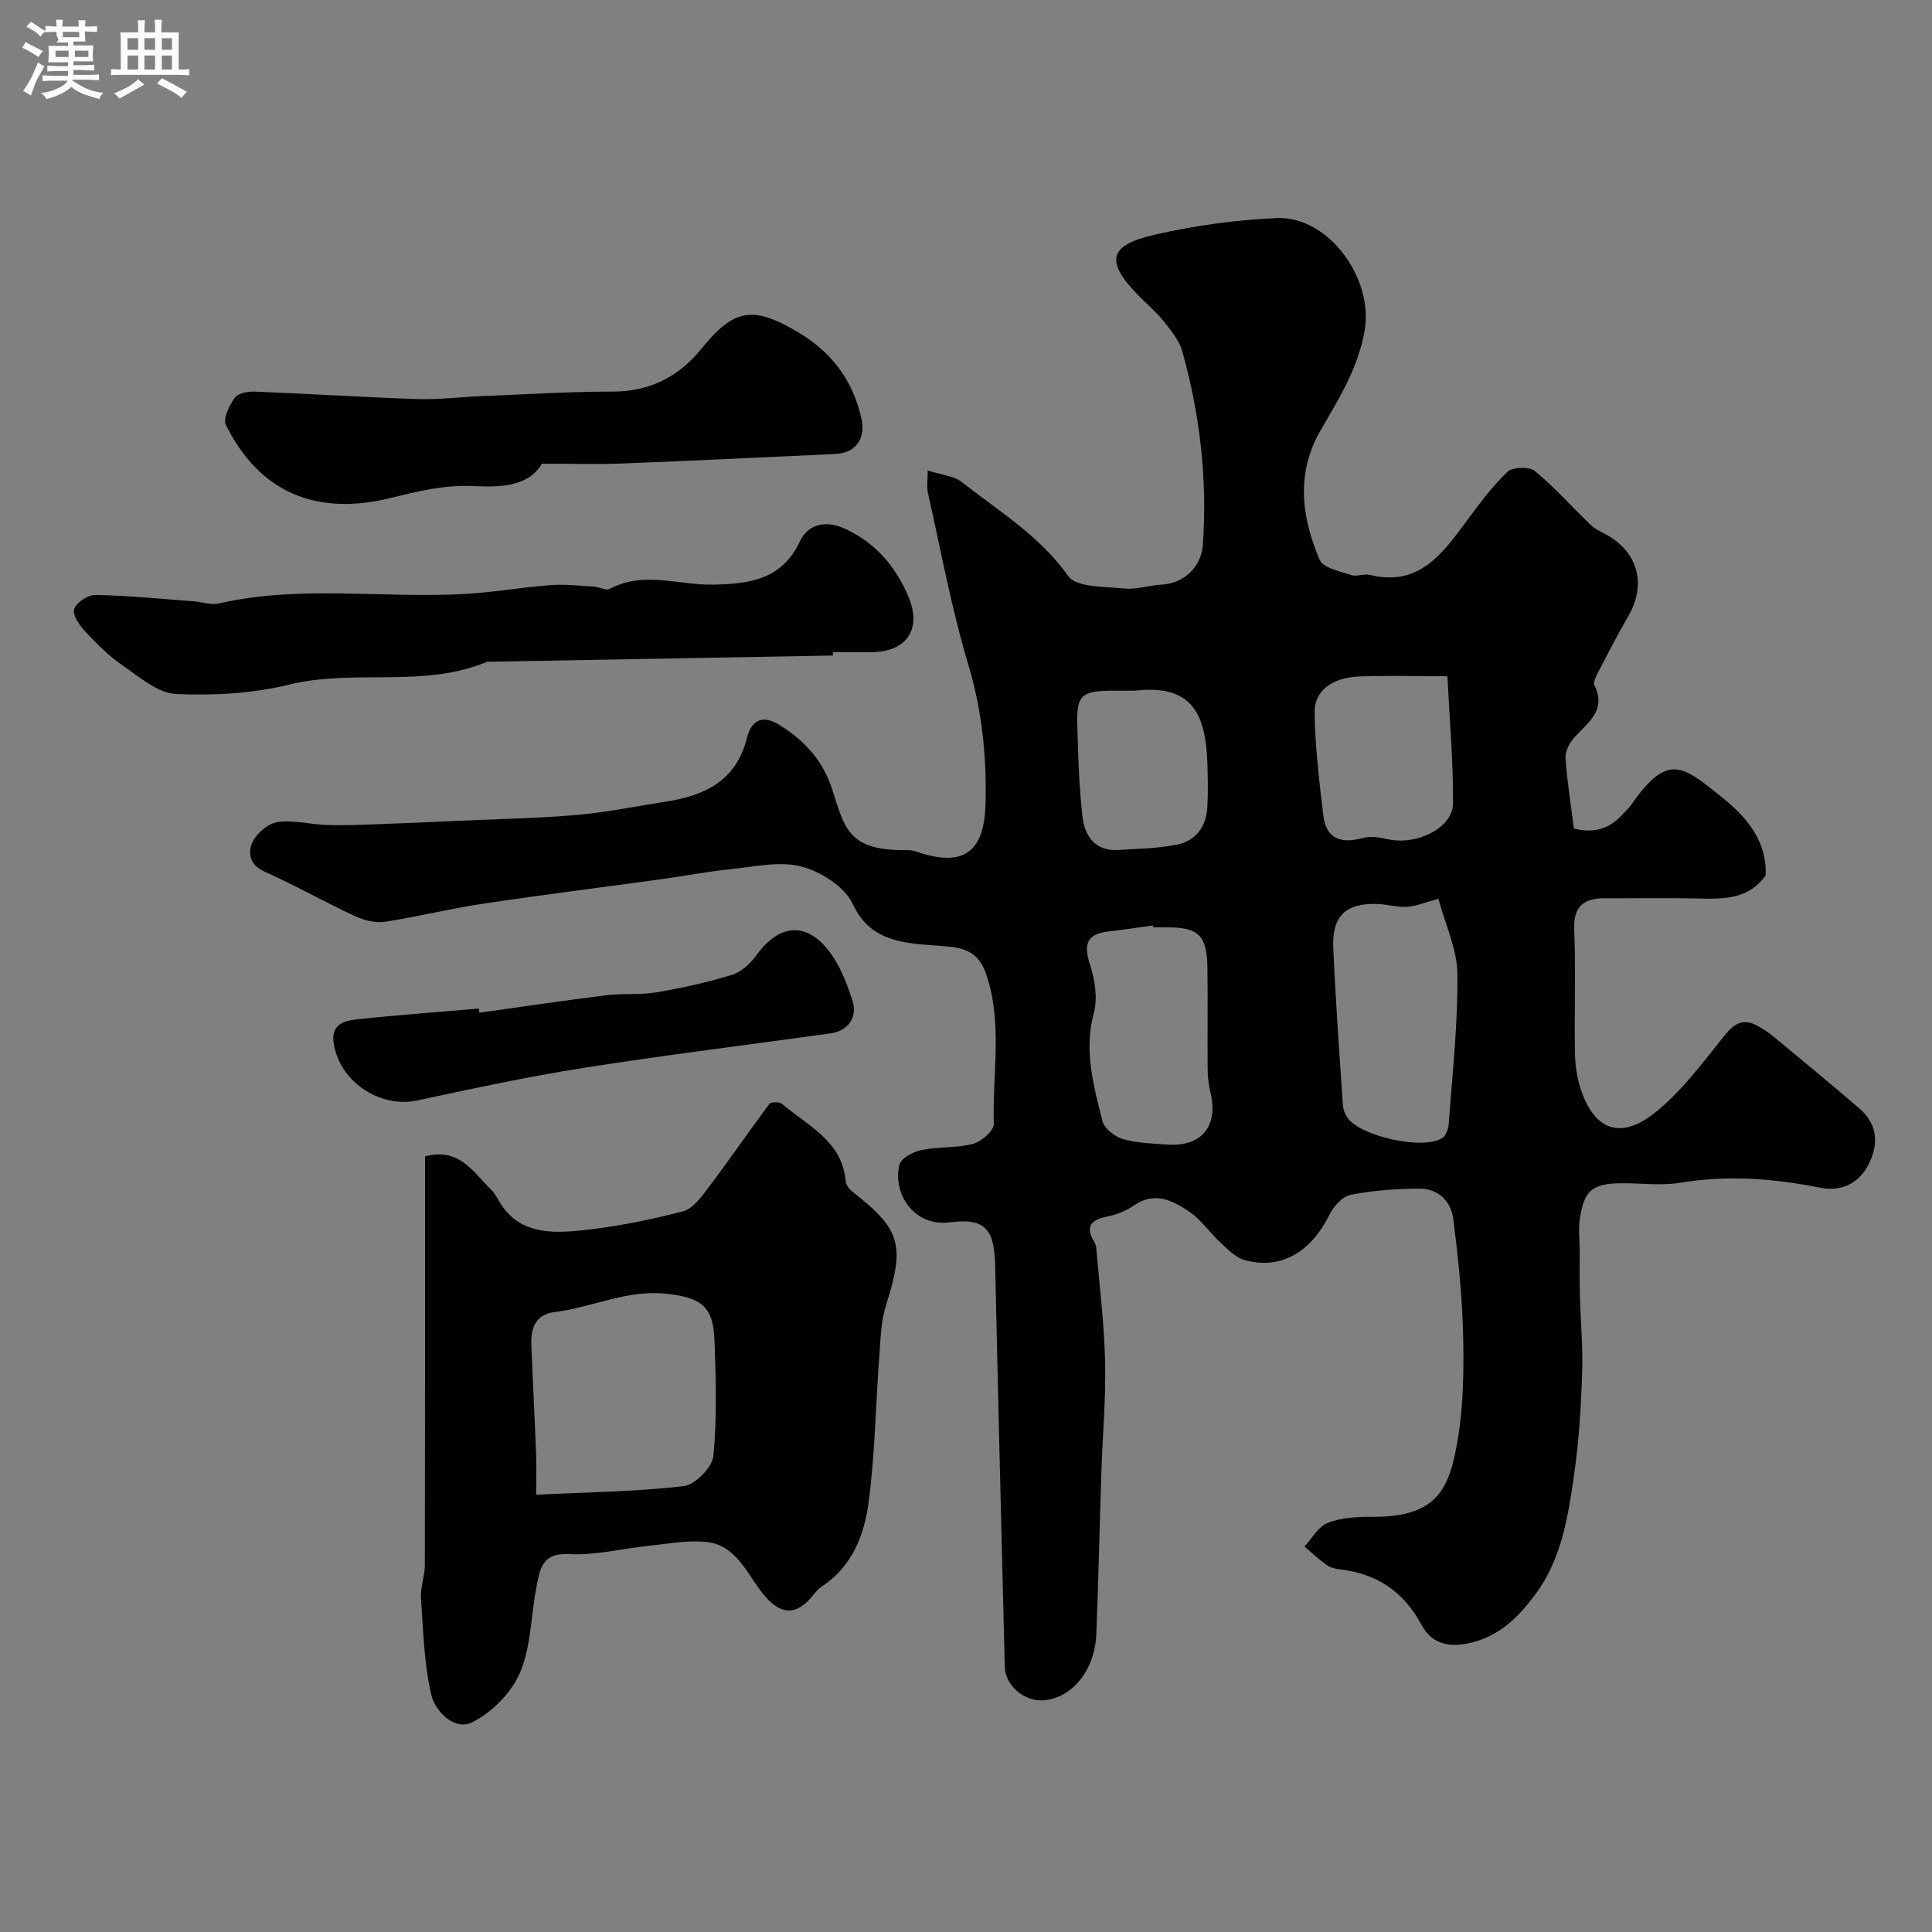 <svg enable-background="new 0 0 400 400" viewBox="0 0 400 400" xmlns="http://www.w3.org/2000/svg"><rect x="0" y="0" width="400" height="400" fill="#808080" stroke="none"/><path d="m6.8 9.5c.6.3 1.3.7 2.1 1.1-.4.4-.7.8-.9 1.2-.7-.4-1.3-.8-1.8-1.1s-1.1-.6-1.6-.8c.2-.4.5-.8.7-1.2.4.2.8.5 1.5.8zm.9 6.9c-.3.6-.5 1.1-.7 1.7s-.4 1.1-.6 1.7c-.6-.4-1.1-.7-1.6-1 .7-1 1.2-1.8 1.5-2.4.3-.5.6-1.1.8-1.7.3-.6.5-1.2.8-1.8.3.3.8.6 1.3.8-.7 1.3-1.2 2.2-1.5 2.7zm.1-11c.4.3 1 .7 1.7 1.1-.5.2-.8.6-1.1 1.1-.5-.6-1-1-1.4-1.2s-.9-.6-1.5-.8c.2-.4.5-.7.9-1.1.5.3.9.6 1.4.9zm10.5 13.1c1 .4 2 .6 3.1.7-.4.4-.7.8-.8 1.3-.9-.2-1.9-.6-3-.9-1-.4-2-.9-2.8-1.6-.5.4-1.1.9-1.9 1.3s-1.9.9-3.3 1.2c-.1-.3-.5-.8-1.1-1.3 1 0 2.1-.3 3.2-.8 1.2-.5 1.9-1 2.3-1.7h-3.2c-.4 0-1 0-2 .1v-1.2c1 0 1.7.1 2 .1h3.3v-1h-2.3c-.2 0-.9 0-2 .1v-1.2c1.2 0 1.9.1 2 .1h2.3v-.8h-4.1c0-.7.1-1.2.1-1.6 0-.5 0-1.1-.1-1.8h4.1v-.7h-2.5c1-.6.1-1.1.1-1.6v-.6h-.5c-.4 0-1 0-1.8.1v-1.3c1.2 0 1.9.1 2.1.1h.2c0-.3 0-.8-.1-1.4h1.4c0 .6-.1 1-.1 1.4h3.4c0-.4 0-.8-.1-1.3h1.5c0 .4-.1.9-.1 1.3.7 0 1.5 0 2.5-.1v1.2c-1 0-1.8-.1-2.5-.1v.6c0 .3 0 .8.1 1.5h-2.5v.8h4.1c0 .7-.1 1.3-.1 1.8s0 1 .1 1.5h-4.1v.8h1.4c.8 0 1.8 0 2.9-.1v1.2c-1 0-1.9-.1-2.8-.1h-1.5v1h3.2c.3 0 1 0 2.1-.1v1.2c-1.1 0-1.8-.1-2.1-.1h-3.4l-.1.1c1.4 1 2.4 1.5 3.4 1.9zm-4.1-6.7v-1.3h-2.7v1.3zm2.2-4.1v-1.1h-3.4v1.1zm1.9 4.1v-1.3h-2.8v1.3z" fill="#fcfafa"/><path d="m37 6.7v2.3 5.4c1 0 1.8 0 2.2-.1v1.3c-.6 0-1.5-.1-2.5-.1h-11.9c-.7 0-1.3 0-1.8.1v-1.3c.5 0 1.1.1 2 .1v-5.2c0-1 0-1.8-.1-2.5h3.7c0-1.3 0-2.1-.1-2.5h1.5c0 .4-.1 1.3-.1 2.5h2.2c0-1.2 0-2.1-.1-2.6h1.5c0 .4-.1 1.3-.1 2.6zm-12.3 13.7c-.3-.4-.7-.8-1.1-1.1 1.1-.4 2.1-.9 2.9-1.3.8-.5 1.5-1 2.1-1.6.4.4.9.8 1.3 1.1-2.5 1.4-4.2 2.4-5.2 2.9zm3.9-10.1v-2.4h-2.2v2.4zm0 4.1v-2.9h-2.2v2.9zm3.5-4.1v-2.4h-2.2v2.4zm0 4.1v-2.9h-2.2v2.9zm.4 2.9 1-1.1c.6.3 1.4.7 2.5 1.3s2 1.1 2.7 1.5c-.4.4-.8.8-1.1 1.3-.8-.8-2.5-1.7-5.1-3zm3.1-7v-2.4h-2.1v2.4zm0 4.1v-2.9h-2.1v2.9z" fill="#fcfafa"/><g fill="#010100"><path d="m192.07 97.41c2.86.92 5.38 1.09 7.03 2.38 7.7 6.04 16.13 11.13 22.07 19.47 1.72 2.42 7.58 2.17 11.6 2.58 2.54.26 5.18-.67 7.79-.81 4.64-.24 8.16-3.71 8.48-8.25.95-13.6-.59-26.95-4.26-40.03-.63-2.26-2.32-4.3-3.82-6.2-1.43-1.82-3.24-3.34-4.89-5-7.32-7.35-6.77-10.74 3.04-12.97 8.26-1.87 16.78-3.07 25.23-3.43 10.79-.45 20 12.56 18.22 23.13-1.33 7.91-5.34 14.22-9.14 20.8-5.15 8.91-3.97 17.98-.2 26.81.72 1.69 4.17 2.38 6.48 3.16 1.18.4 2.71-.32 3.95-.02 9.87 2.43 14.75-4.06 19.67-10.71 2.73-3.69 5.47-7.44 8.75-10.61 1.06-1.03 4.55-1.15 5.7-.2 4.15 3.41 7.73 7.52 11.65 11.24 1.03.98 2.48 1.52 3.73 2.27 6.12 3.72 7.63 10.19 4 16.48-2.12 3.68-4.08 7.45-6.04 11.22-.51.99-1.34 2.44-.99 3.17 2.56 5.27-1.43 7.71-4.2 10.83-.98 1.11-1.9 2.86-1.8 4.24.35 4.99 1.16 9.95 1.74 14.57 5.1 1.33 8.18-.61 10.8-3.7.32-.38.73-.7 1.01-1.11 7.65-11.09 10.76-8.1 18.68-1.79 5.2 4.15 9.51 9.13 9.21 16.29-3.66 5.21-9.14 4.92-14.67 4.79-6.16-.14-12.33-.01-18.5-.04-4.36-.02-6.65 1.53-6.46 6.46.32 8.49.01 16.99.14 25.49.04 2.42.38 4.93 1.1 7.23 2.72 8.64 8.1 10.98 15.25 5.39 5.66-4.43 10.09-10.52 14.67-16.2 2.05-2.54 3.88-3.54 6.76-1.96 1.14.63 2.26 1.34 3.26 2.17 5.99 4.96 12 9.9 17.89 14.98 3.61 3.1 4 7.07 2.05 11.19-2.02 4.26-5.73 6.07-10.22 5.18-9.61-1.91-19.16-2.65-28.92-1.03-3.89.65-7.98.1-11.98.11-6.19.01-7.95 1.38-8.84 7.34-.32 2.12-.04 4.32-.03 6.49.01 3.03-.05 6.07.03 9.1.14 5.46.66 10.92.48 16.36-.24 7.02-.67 14.07-1.66 21.01-1.24 8.68-2.61 17.53-8.02 24.8-3.51 4.72-7.51 8.84-14 10.18-4.6.95-7.74-.41-9.55-3.8-3.76-7.01-9.33-10.69-17.05-11.55-.94-.11-1.98-.43-2.73-.98-1.58-1.13-3.01-2.48-4.49-3.74 1.59-1.7 2.89-4.16 4.85-4.91 2.82-1.08 6.11-1.26 9.2-1.24 13.64.1 16.04-5.96 17.73-16.26 1.17-7.13 1.24-14.51 1.06-21.76-.19-7.87-1.03-15.75-2.01-23.57-.47-3.75-3.11-6.38-7.04-6.36-4.75.02-9.57.37-14.22 1.28-1.71.34-3.56 2.42-4.42 4.17-3.85 7.77-10.12 11.42-17.55 9.34-1.81-.51-3.39-2.14-4.86-3.5-2.32-2.14-4.17-4.91-6.74-6.63-3.36-2.26-7.12-4.1-11.32-1.16-1.56 1.09-3.5 1.87-5.38 2.25-3.28.67-4.86 1.88-2.82 5.26.24.4.39.9.43 1.37.66 7.85 1.65 15.69 1.82 23.55.17 7.66-.53 15.34-.78 23.02-.37 11.1-.59 22.2-1.04 33.3-.3 7.44-4.98 13.17-10.82 13.69-3.98.36-8.03-3-8.13-6.91-.69-27.69-1.38-55.39-1.99-83.09-.17-7.62-2.11-9.89-9.37-8.96-7.56.97-11.89-6.05-10.46-11.93.33-1.34 2.84-2.67 4.55-3.03 3.51-.73 7.27-.38 10.7-1.29 1.75-.47 4.35-2.75 4.3-4.14-.35-10.34 1.91-20.8-1.61-31.06-1.39-4.04-3.9-5.25-7.53-5.62-3.43-.35-6.93-.36-10.27-1.13-4.33-1-7.53-2.92-9.79-7.71-1.68-3.57-6.6-6.71-10.67-7.76-4.54-1.17-9.77.06-14.66.56-4.7.47-9.35 1.38-14.03 2.03-12.48 1.72-24.98 3.28-37.44 5.15-6.75 1.01-13.39 2.7-20.14 3.71-1.97.29-4.32-.33-6.18-1.2-6.29-2.93-12.35-6.37-18.69-9.2-3.15-1.4-3.43-3.98-2.5-6.04.85-1.87 3.25-3.92 5.2-4.21 3.33-.48 6.84.49 10.29.61 3.3.11 6.62-.03 9.93-.15 5.64-.2 11.29-.45 16.93-.71 8.26-.37 16.53-.51 24.76-1.22 6.17-.53 12.27-1.8 18.4-2.74 8.06-1.24 14.64-4.28 16.86-13.12.95-3.8 3.24-4.99 6.84-2.73 5.11 3.21 8.88 7.26 10.83 13.27 2.67 8.26 3.31 12.75 15.56 12.6.65-.01 1.33.12 1.94.33 9.75 3.31 14.04.13 14.26-10.14.22-9.77-.75-19.2-3.6-28.68-3.49-11.64-5.67-23.68-8.35-35.56-.25-1.08-.03-2.27-.03-4.55zm105.74 88.67c-2.79.75-4.61 1.56-6.48 1.67-2.06.12-4.16-.54-6.25-.6-6.46-.17-9.32 2.5-9.04 9.05.47 10.87 1.26 21.73 1.99 32.59.06.91.44 1.91.98 2.65 2.77 3.88 15.62 6.69 19.57 4.19.78-.49 1.3-1.89 1.37-2.92.74-10.34 1.9-20.7 1.79-31.05-.05-5.11-2.49-10.21-3.93-15.58zm-59.03 5.92c-.02-.13-.03-.27-.05-.4-3.07.42-6.13.9-9.21 1.25-4.45.5-5.24 2.56-3.87 6.77 1.02 3.15 1.65 6.99.82 10.07-2.11 7.83-.06 15.11 1.79 22.43.39 1.53 2.54 3.22 4.2 3.7 2.95.85 6.14.94 9.25 1.15 7.1.48 10.57-3.82 8.9-10.81-.38-1.58-.57-3.24-.58-4.87-.06-7.03.06-14.06-.05-21.09-.11-6.51-1.89-8.2-8.19-8.2-1.01 0-2.01 0-3.01 0zm60.89-51.99c-7.04 0-12.68-.18-18.3.05-5.46.22-9.24 2.89-9.19 7.34.08 7.16.95 14.32 1.8 21.45.59 4.91 3.74 5.87 8.2 4.64 1.6-.44 3.52-.1 5.2.27 5.94 1.31 13.42-2.35 13.45-7.4.07-8.64-.71-17.29-1.16-26.35zm-64.8 2.99c-1.66 0-3.32-.02-4.98 0-5.94.08-7.01 1.03-6.85 6.88.17 6.41.34 12.85 1.08 19.22.46 3.95 2.6 7.18 7.41 6.88 4.08-.26 8.21-.31 12.19-1.12 3.85-.78 6-3.71 6.24-7.68.18-2.98.11-5.98.02-8.96-.32-11-3.56-16.54-15.11-15.22z"/><path d="m88 239.42c7.1-1.92 9.97 3.27 13.65 6.86.8.78 1.34 1.84 1.93 2.81 3.74 6.06 9.95 6.28 15.78 5.75 7.41-.68 14.79-2.18 22.01-4.03 2.19-.56 4.03-3.27 5.59-5.32 4.21-5.57 8.15-11.35 12.33-16.94.33-.44 2.09-.45 2.62 0 5.34 4.56 12.5 7.67 13.19 16.1.07.8.9 1.71 1.62 2.27 9.81 7.66 10.64 10.97 6.71 23.35-1.07 3.38-1.12 7.12-1.39 10.71-.75 10.01-.88 20.1-2.2 30.04-.89 6.74-3.37 13.26-9.61 17.38-.68.45-1.27 1.09-1.78 1.74-3.54 4.51-6.9 4.33-10.51-.19-3.35-4.2-5.51-10.12-11.83-10.72-3.86-.37-7.84.4-11.75.81-5.53.57-11.09 2.01-16.57 1.72-5.67-.3-6.02 3.25-6.73 6.86-1.16 5.91-1.09 12.3-3.4 17.68-1.8 4.19-5.87 8.32-9.98 10.32-3.56 1.73-7.62-2.27-8.42-5.83-1.46-6.48-1.65-13.26-2.1-19.93-.15-2.24.79-4.53.8-6.8.06-26.31.04-52.62.04-78.93 0-1.83 0-3.64 0-5.71zm23 70.04c10.54-.51 20.6-.62 30.55-1.77 2.36-.27 5.92-3.9 6.15-6.25.77-7.92.5-15.96.23-23.94-.24-7.21-2.98-8.9-10.04-9.65-8.19-.87-15.34 2.87-23.07 3.8-3.97.48-4.94 3.32-4.81 6.74.29 7.43.68 14.85.97 22.28.1 2.61.02 5.23.02 8.79z"/><path d="m172.44 135.72c-23.86.43-47.73.86-71.59 1.29-13.16 5.54-27.42 1.42-40.94 4.72-7.57 1.85-15.7 2.32-23.5 1.95-3.75-.18-7.51-3.49-10.94-5.85-2.83-1.94-5.34-4.43-7.7-6.95-1.22-1.3-2.79-3.46-2.43-4.73.38-1.35 2.87-3 4.41-2.97 6.74.12 13.48.8 20.21 1.3 1.8.13 3.7.83 5.37.45 16.92-3.86 34.07-.98 51.08-1.97 5.88-.34 11.72-1.38 17.61-1.82 2.95-.22 5.95.14 8.92.31 1.13.07 2.52.88 3.31.46 7.03-3.75 14.27-.73 21.39-.87 7.44-.15 14.22-.98 17.96-8.93 1.76-3.74 5.49-4.39 9.28-2.67 6.42 2.9 10.74 8.06 13.3 14.35 2.72 6.69-.71 11.22-7.74 11.23-2.67 0-5.33 0-8 0z"/><path d="m112.21 96c-2.99 5.05-9.35 4.85-14.34 4.63-6.06-.26-11.49 1.12-17.07 2.49-15.39 3.78-27.12-1.22-34.04-15.15-.65-1.3.74-4.05 1.86-5.64.66-.93 2.69-1.3 4.08-1.25 11.23.44 22.44 1.16 33.67 1.54 4.4.15 8.82-.42 13.23-.6 9.1-.36 18.19-.94 27.29-.95 7.71 0 13.67-3.12 18.36-8.9 6.72-8.28 10.61-8.97 20.06-3.34 6.94 4.13 11.34 10.01 13.06 17.94.88 4.07-1.23 7.03-5.38 7.22-14.7.67-29.4 1.4-44.11 1.97-5.24.21-10.51.04-16.67.04z"/><path d="m99.25 209.67c8.74-1.22 17.47-2.52 26.22-3.61 3.45-.43 7.02-.03 10.43-.61 5.26-.89 10.51-2.05 15.61-3.61 1.93-.59 3.83-2.32 5.06-4.02 5.07-7.02 11.1-7.06 15.98.39 1.74 2.65 2.88 5.77 3.9 8.8 1.19 3.56-.76 6.42-4.58 6.95-16.99 2.38-34.03 4.45-50.97 7.12-11.56 1.82-23.03 4.3-34.49 6.75-7.91 1.69-16.4-4.07-17.37-12.21-.41-3.47 2.22-4.29 4.64-4.55 8.47-.91 16.97-1.53 25.47-2.26.03.3.06.58.1.86z"/></g></svg>